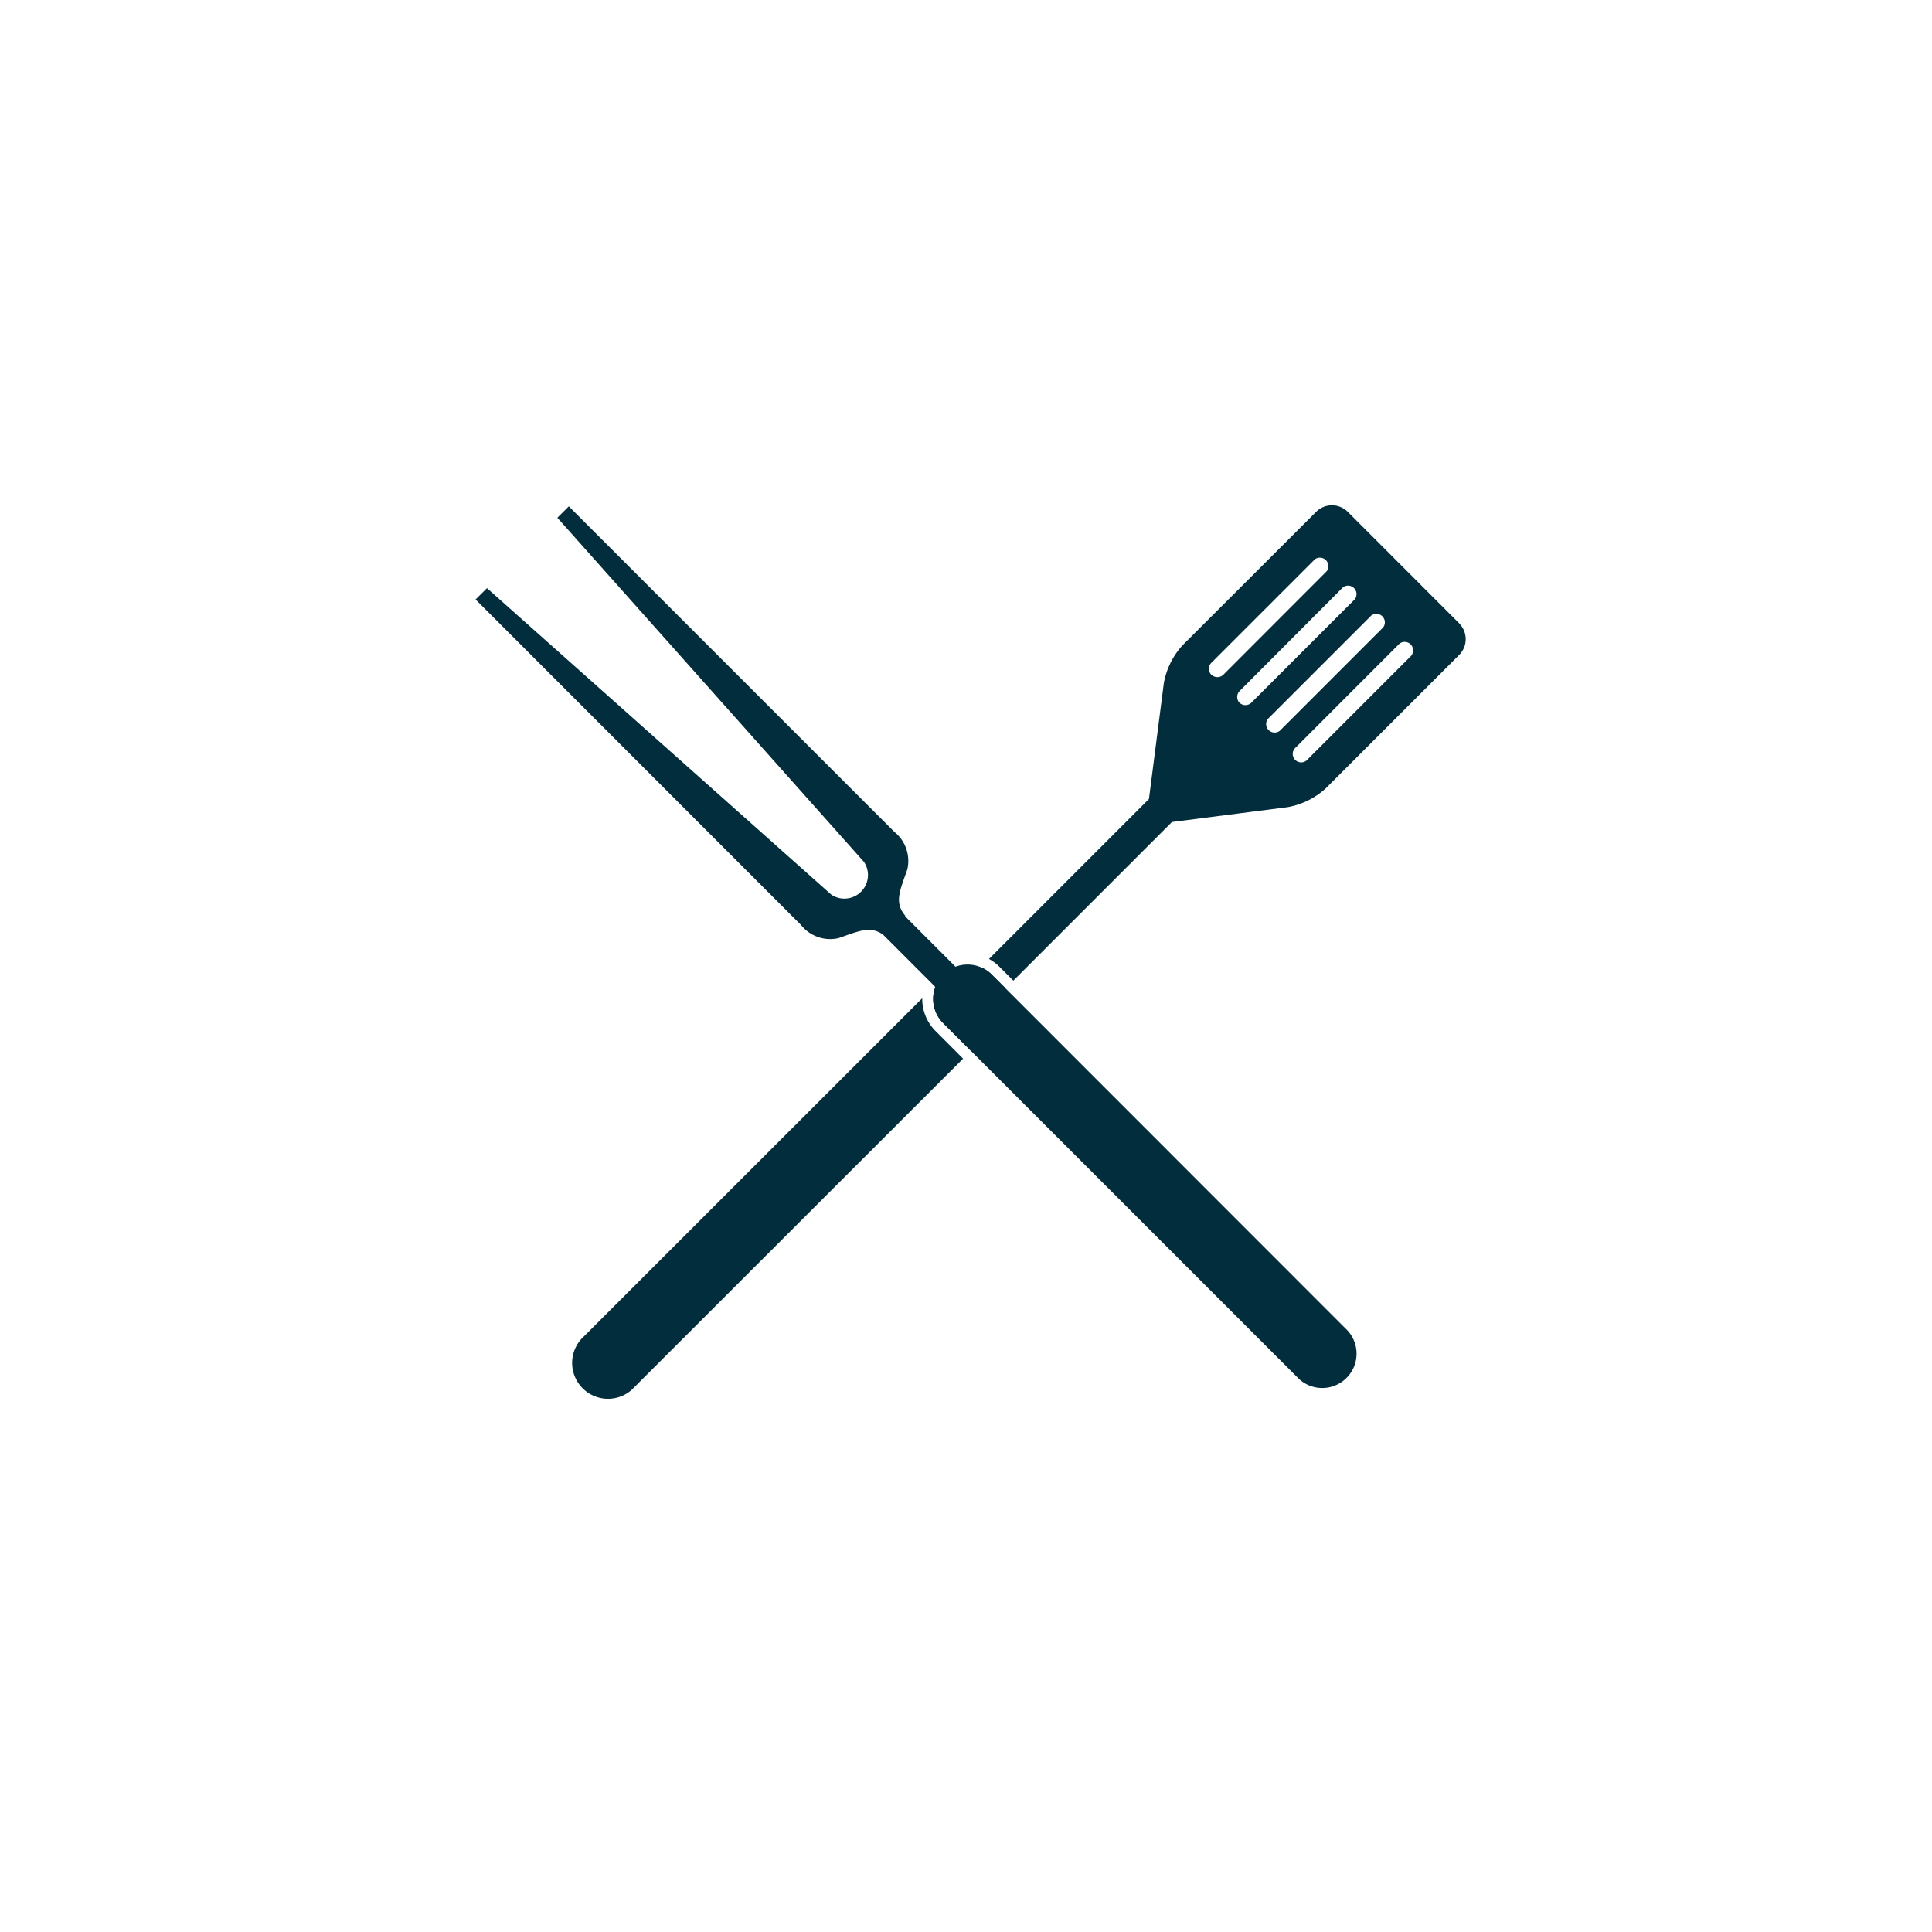 <svg xmlns="http://www.w3.org/2000/svg" xmlns:xlink="http://www.w3.org/1999/xlink" width="65" height="65" viewBox="0 0 65 65">
  <defs>
    <clipPath id="clip-path">
      <rect id="Retângulo_808" data-name="Retângulo 808" width="33.313" height="30.112" fill="#022d3d"/>
    </clipPath>
  </defs>
  <g id="Grupo_1076" data-name="Grupo 1076" transform="translate(-1286 -5286)">
    <rect id="Retângulo_619" data-name="Retângulo 619" width="65" height="65" transform="translate(1286 5286)" fill="none"/>
    <g id="Grupo_1057" data-name="Grupo 1057" transform="translate(1312.046 5306.725)">
      <g id="Grupo_1056" data-name="Grupo 1056" transform="translate(-10.046 -3.725)" clip-path="url(#clip-path)">
        <path id="Caminho_2238" data-name="Caminho 2238" d="M29.341,28.2,17.366,16.22a1.154,1.154,0,0,0-1.219-.264l-1.7-1.7.013-.012c-.39-.452-.174-.868.068-1.568a1.257,1.257,0,0,0-.44-1.258l-.174-.174L3.137.467,2.752.851,13.071,12.434a.794.794,0,0,1-1.1,1.1L.384,3.219,0,3.6,10.777,14.381l.174.174a1.257,1.257,0,0,0,1.258.44c.669-.231,1.078-.433,1.508-.111l1.752,1.752a1.153,1.153,0,0,0,.264,1.219L27.708,29.83A1.155,1.155,0,0,0,29.341,28.2" transform="translate(0 -0.432)" fill="#022d3d"/>
        <path id="Caminho_2239" data-name="Caminho 2239" d="M55.5,225.031a1.525,1.525,0,0,1-.444-1.1L43.582,235.4a1.206,1.206,0,0,0,1.7,1.705L56.43,225.963Z" transform="translate(-40.028 -207.347)" fill="#022d3d"/>
        <path id="Caminho_2240" data-name="Caminho 2240" d="M209.877,210.123a1.142,1.142,0,0,0-.368-.247l-.366.366a1.2,1.2,0,0,0-1.193.265l.03.03a1.153,1.153,0,0,0,.264,1.219l.932.932.448-.448a1.2,1.2,0,0,0,.294-1.224l.427-.427Z" transform="translate(-192.511 -194.335)" fill="#022d3d"/>
        <path id="Caminho_2241" data-name="Caminho 2241" d="M249.11,3.97,245.361.22a.752.752,0,0,0-1.064,0L239.8,4.712a2.571,2.571,0,0,0-.628,1.277l-.5,3.892-5.382,5.382a1.523,1.523,0,0,1,.352.263l.467.467,5.337-5.337h0l3.892-.5a2.573,2.573,0,0,0,1.278-.628l4.492-4.492a.752.752,0,0,0,0-1.064M240.771,5.7a.285.285,0,0,1,0-.4l3.482-3.482a.286.286,0,0,1,.4.4L241.175,5.7a.286.286,0,0,1-.4,0m.948.948a.286.286,0,0,1,0-.4L245.2,2.759a.286.286,0,0,1,.4.4l-3.482,3.482a.286.286,0,0,1-.4,0m1.353.949a.286.286,0,0,1-.4-.4l3.482-3.482a.286.286,0,0,1,.4.4ZM247.5,5.058,244.019,8.54a.285.285,0,1,1-.4-.4L247.1,4.656a.285.285,0,0,1,.4.4" transform="translate(-216.017 0)" fill="#022d3d"/>
      </g>
    </g>
  </g>
</svg>
